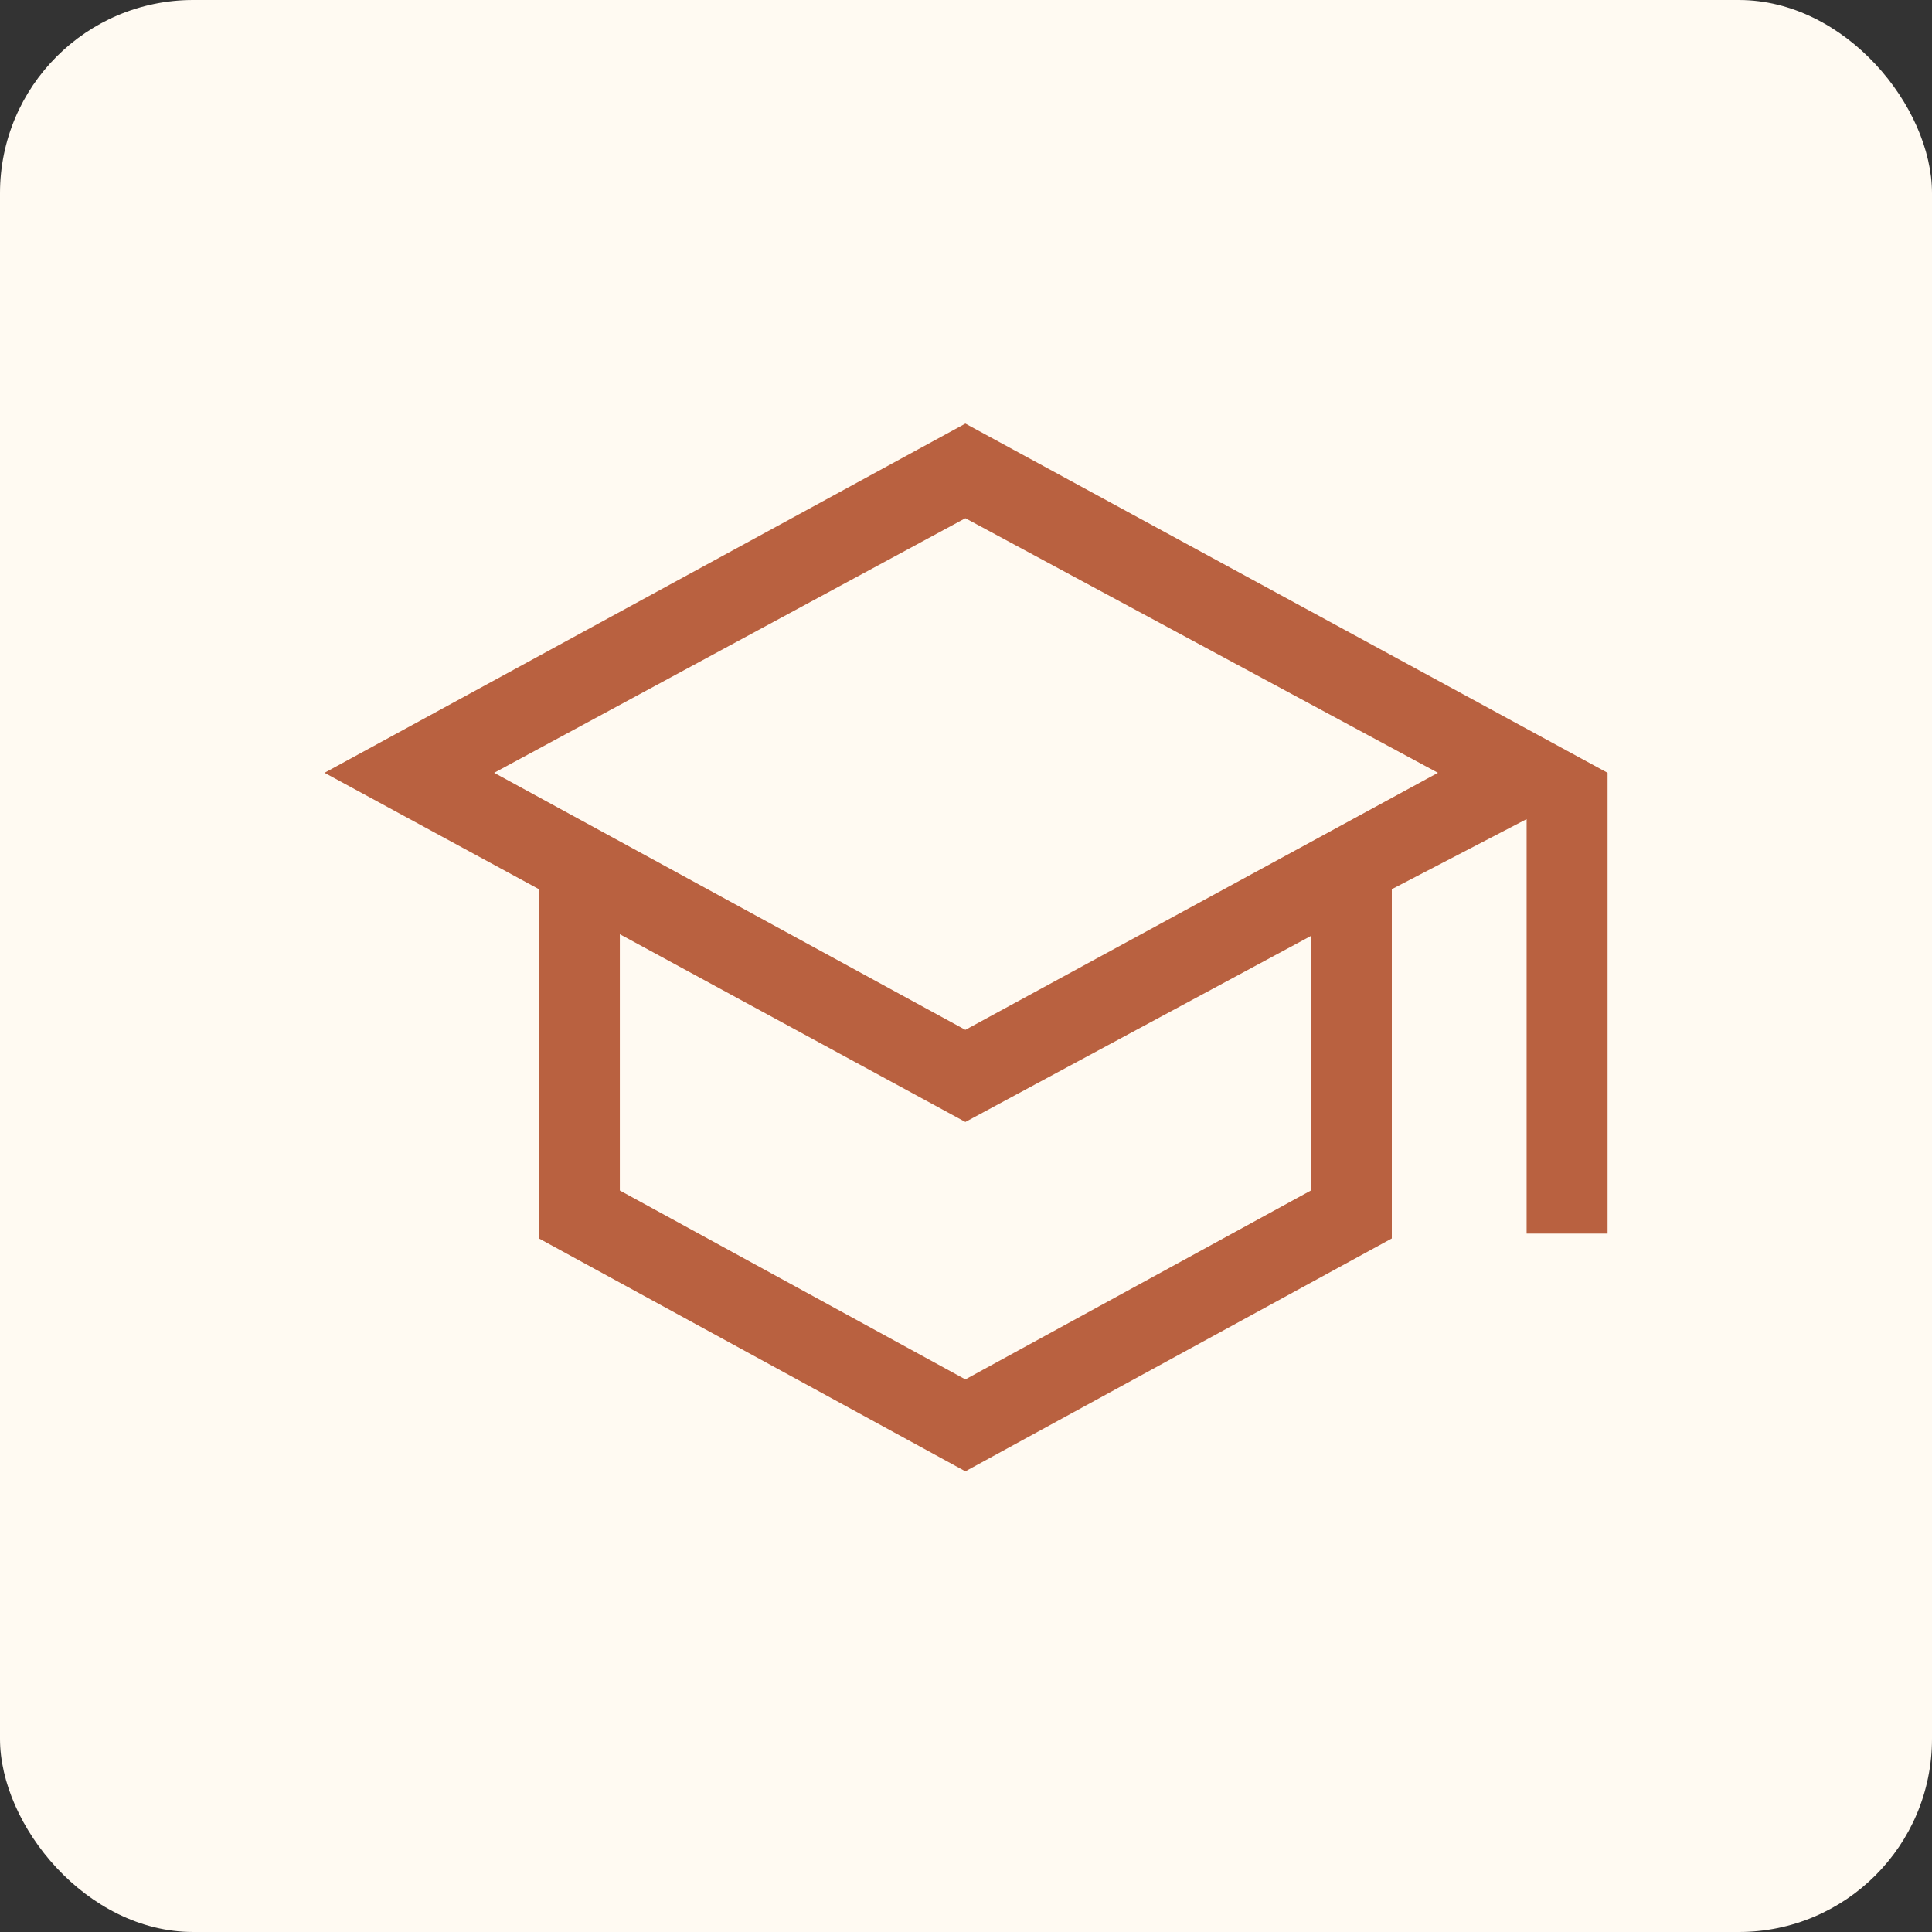 <?xml version="1.0" encoding="UTF-8"?> <svg xmlns="http://www.w3.org/2000/svg" width="40" height="40" viewBox="0 0 40 40" fill="none"><rect x="0" y="0" width="40" height="40" fill="#333333" stroke="none"/><rect width="40" height="40" rx="4" fill="#FFFAF2"></rect><mask id="mask0_1370_4069" style="mask-type:alpha" maskUnits="userSpaceOnUse" x="4" y="4" width="32" height="32"><rect x="4" y="4" width="32" height="32" fill="#D9D9D9"></rect></mask><g mask="url(#mask0_1370_4069)"><path d="M19.987 30.462L11.158 25.641V18.41L6.719 16L19.987 8.77L33.283 16V25.54H31.607V16.959L28.816 18.41V25.641L19.987 30.462ZM19.987 21.322L29.771 16L19.987 10.729L10.231 16L19.987 21.322ZM19.987 28.559L27.141 24.648V19.378L19.987 23.229L12.833 19.342V24.648L19.987 28.559Z" fill="#B96140"></path></g></svg> 